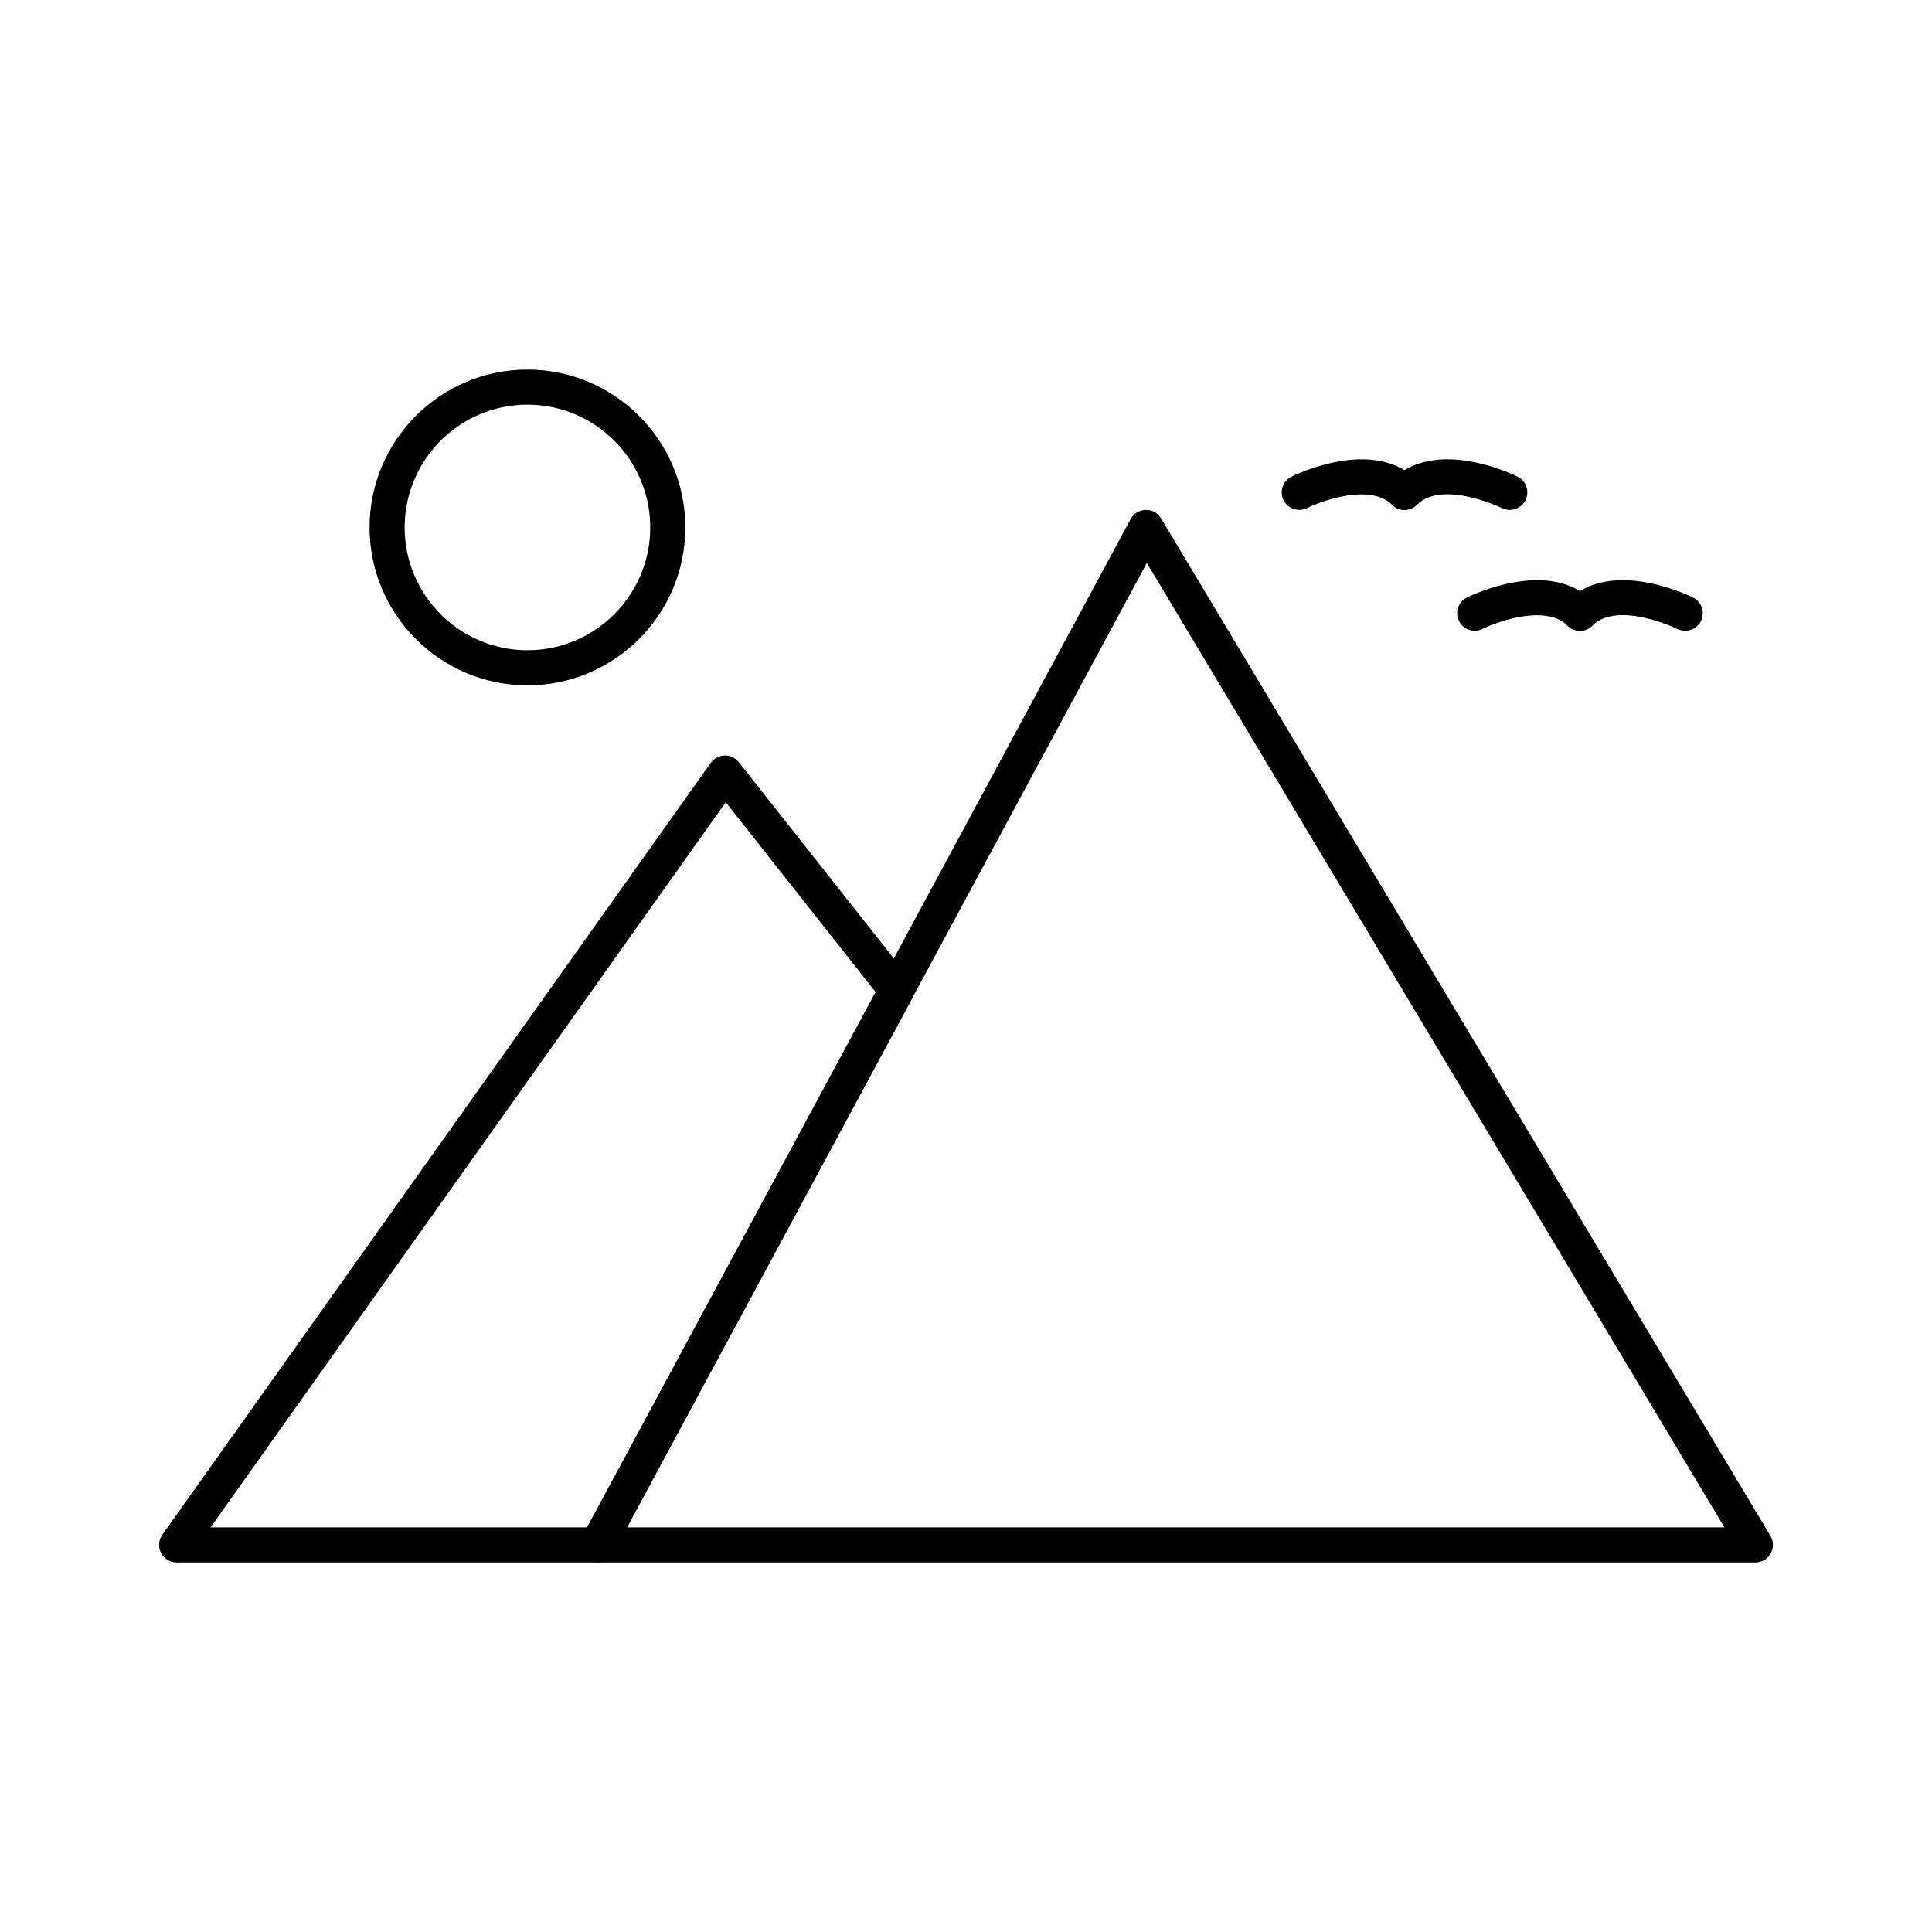 <?xml version="1.0" encoding="UTF-8"?>
<!-- Uploaded to: ICON Repo, www.iconrepo.com, Generator: ICON Repo Mixer Tools -->
<svg fill="#000000" width="800px" height="800px" version="1.1" viewBox="144 144 512 512" xmlns="http://www.w3.org/2000/svg">
 <g>
  <path d="m302.38 558.06h-111.57c-1.738 0-3.332-0.969-4.129-2.516s-0.668-3.406 0.34-4.824l145.34-204.55c0.848-1.195 2.207-1.918 3.672-1.953 1.484-0.039 2.859 0.617 3.766 1.766l45.453 57.574c1.148 1.457 1.324 3.453 0.445 5.086l-79.219 146.97c-0.812 1.504-2.383 2.441-4.09 2.441zm-102.57-9.297h99.793l76.453-141.84-39.723-50.309z"/>
  <path d="m609.2 558.06h-306.82c-1.637 0-3.152-0.859-3.992-2.266-0.84-1.406-0.875-3.148-0.102-4.59l145.34-269.63c0.793-1.473 2.316-2.402 3.988-2.441 1.707-0.051 3.234 0.824 4.094 2.258l161.48 269.63c0.859 1.438 0.883 3.223 0.055 4.68-0.824 1.461-2.367 2.359-4.043 2.359zm-299.04-9.297h290.83l-153.07-255.58z"/>
  <path d="m488.33 279.13c-1.707 0-3.348-0.941-4.16-2.57-1.148-2.297-0.219-5.09 2.078-6.238 0.883-0.441 21.727-10.664 33.258 0.871 1.816 1.816 1.816 4.758 0 6.574-1.816 1.816-4.758 1.816-6.574 0-5.652-5.656-18.48-1.152-22.527 0.871-0.668 0.336-1.379 0.492-2.074 0.492z"/>
  <path d="m544.11 279.13c-0.695 0-1.402-0.156-2.07-0.488-0.156-0.078-15.836-7.57-22.535-0.875-1.816 1.816-4.758 1.816-6.574 0-1.816-1.816-1.816-4.758 0-6.574 11.535-11.535 32.379-1.312 33.258-0.871 2.297 1.148 3.227 3.941 2.078 6.238-0.809 1.629-2.453 2.57-4.156 2.57z"/>
  <path d="m534.82 311.16c-1.707 0-3.348-0.941-4.16-2.57-1.148-2.297-0.219-5.09 2.078-6.238 0.883-0.441 21.727-10.664 33.258 0.871 1.816 1.816 1.816 4.758 0 6.574-1.816 1.816-4.758 1.816-6.574 0-5.656-5.656-18.48-1.152-22.527 0.871-0.668 0.332-1.379 0.492-2.074 0.492z"/>
  <path d="m590.6 311.16c-0.695 0-1.402-0.156-2.07-0.488-0.156-0.078-15.836-7.57-22.535-0.875-1.816 1.816-4.758 1.816-6.574 0-1.816-1.816-1.816-4.758 0-6.574 11.535-11.535 32.379-1.312 33.258-0.871 2.297 1.148 3.227 3.941 2.078 6.238-0.809 1.629-2.453 2.57-4.156 2.57z"/>
  <path d="m283.78 325.62c-23.07 0-41.84-18.77-41.84-41.84 0-23.07 18.77-41.84 41.84-41.84 23.07 0 41.84 18.77 41.84 41.84 0 23.07-18.77 41.84-41.84 41.84zm0-74.383c-17.941 0-32.543 14.598-32.543 32.543 0 17.941 14.598 32.543 32.543 32.543 17.941 0 32.543-14.598 32.543-32.543 0-17.941-14.598-32.543-32.543-32.543z"/>
 </g>
</svg>